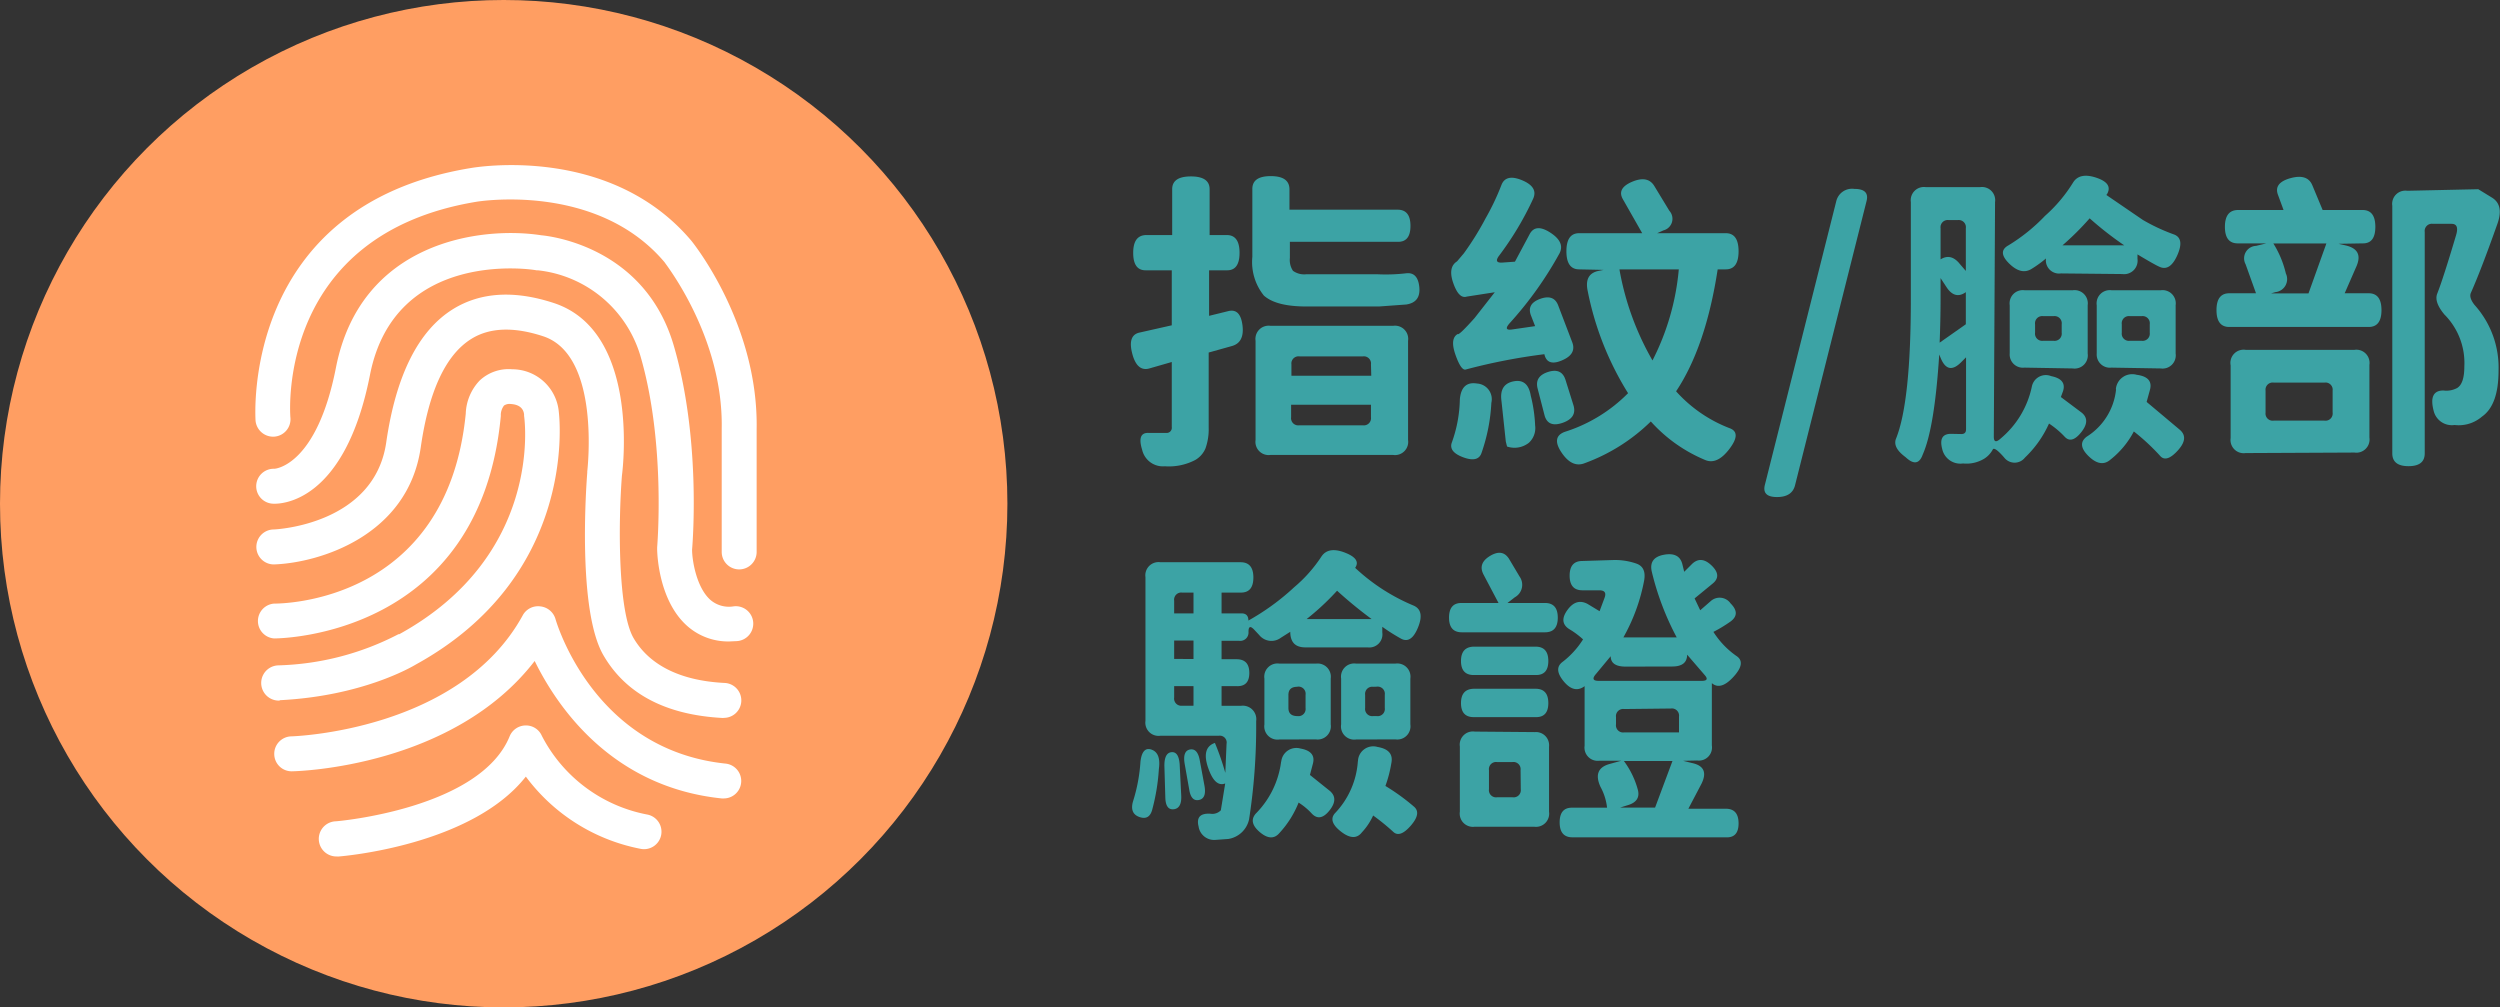 <svg xmlns="http://www.w3.org/2000/svg" viewBox="0 0 240.47 96.9"><rect x="0" y="0" width="240.47" height="96.9" fill="#333333" stroke="none"/><defs><style>.cls-1{fill:#3ca3a5;}.cls-2{fill:#ff9e62;}.cls-3{fill:#fff;}</style></defs><g id="圖層_2" data-name="圖層 2"><g id="圖層_1-2" data-name="圖層 1"><path class="cls-1" d="M118.13,29.93q1.17-.3,1.38,1.35t-1,2l-2.25.63v7.2a5.49,5.49,0,0,1-.3,2,2.31,2.31,0,0,1-1,1.14,5.46,5.46,0,0,1-2.91.6,2.05,2.05,0,0,1-2.19-1.59q-.51-1.65.6-1.62h1.68a.5.5,0,0,0,.57-.57V34.82l-2.19.63q-1.17.3-1.62-1.47t.75-2l3.06-.69V26h-2.52Q109,26,109,24.32t1.23-1.71h2.52V18.2q0-1.23,1.8-1.23t1.8,1.23v4.41H118q1.23,0,1.23,1.71T118,26H116.3v4.38Zm14.52-.45h-7q-2.91,0-4.08-1.05a5.14,5.14,0,0,1-1.11-3.72V18.17q0-1.23,1.77-1.23t1.8,1.23v2h10.41q1.23,0,1.23,1.56t-1.23,1.53H124.07v1.56a1.87,1.87,0,0,0,.3,1.23,1.85,1.85,0,0,0,1.29.33h6.81a16.77,16.77,0,0,0,2.76-.09q1.14-.15,1.29,1.32t-1.26,1.68ZM122.21,43.76a1.27,1.27,0,0,1-1.44-1.44V32.78a1.27,1.27,0,0,1,1.44-1.44H134a1.27,1.27,0,0,1,1.44,1.44v9.54A1.27,1.27,0,0,1,134,43.76Zm9.66-8.7a.69.69,0,0,0-.78-.78H125a.69.69,0,0,0-.78.78v1.08h7.68Zm-7.68,5.07a.69.69,0,0,0,.78.78h6.12a.69.69,0,0,0,.78-.78v-1.2h-7.68Z"/><path class="cls-1" d="M150.23,34.67q-1.41.6-1.68-.6A56.37,56.37,0,0,0,141,35.54q-.45.15-1-1.41t.21-2q.09.18,1.62-1.53l1.95-2.49-2.7.42q-.75.24-1.29-1.29t.36-2.1l.66-.78a27.56,27.56,0,0,0,2.07-3.33,23.64,23.64,0,0,0,1.53-3.21q.42-1.14,2-.48t1.05,1.8a29.67,29.67,0,0,1-3.27,5.46q-.51.69.27.66l1.26-.09,1.41-2.64q.57-1.08,2-.15t.87,2a35.19,35.19,0,0,1-4.8,6.72q-.6.69.18.6l2.28-.33-.39-1q-.45-1.14.87-1.62t1.74.63l1.35,3.54Q151.67,34.07,150.23,34.67Zm-9.81,3.75q.15-1.77,1.65-1.53a1.51,1.51,0,0,1,1.38,1.86,17.06,17.06,0,0,1-.93,4.77q-.3,1-1.74.48t-1.14-1.41A12.92,12.92,0,0,0,140.42,38.42Zm4,.12q-.21-1.59,1.17-1.86t1.65,1.38a13.89,13.89,0,0,1,.42,2.85,1.92,1.92,0,0,1-.6,1.68,2.23,2.23,0,0,1-2.1.36l-.12-.48Zm3.48-1.17q-.3-1.17,1-1.59t1.68.75l.78,2.49q.33,1.17-1.05,1.65T148.58,40Zm4-11.46q-1.23,0-1.23-1.74t1.23-1.74h6.06l-1.86-3.27q-.6-1.05.9-1.68t2.13.42l1.44,2.37a1.15,1.15,0,0,1-.57,1.89l-.6.27H166q1.23,0,1.23,1.74T166,25.91h-.78q-1.14,7.44-4,11.73a13.34,13.34,0,0,0,5.13,3.54q1.2.42,0,2t-2.37,1.05a14.47,14.47,0,0,1-5.19-3.69,17.82,17.82,0,0,1-6.33,4q-1.23.51-2.25-1t.3-2a14.83,14.83,0,0,0,6.09-3.72A29.24,29.24,0,0,1,152.72,28q-.36-1.68,1.08-1.95l.45-.09Zm9.63,0h-5.76a26.84,26.84,0,0,0,3.18,8.76A23.82,23.82,0,0,0,161.48,25.91Z"/><path class="cls-1" d="M170.93,47.81q-1.47,0-1.17-1.17l6.87-27.3a1.56,1.56,0,0,1,1.74-1.17q1.47,0,1.17,1.17l-6.87,27.3Q172.4,47.81,170.93,47.81Z"/><path class="cls-1" d="M188.66,41.75q.45,0,.45-.45V34.37l-.48.48q-1.26,1.26-1.95-.39l-.15-.36q-.45,7.08-1.59,9.63-.48,1.35-1.65.24-1.23-.9-.93-1.74,1.44-3.54,1.44-13.5v-9.3A1.27,1.27,0,0,1,185.24,18h5.22a1.27,1.27,0,0,1,1.44,1.44L191.78,42q0,.78.66.18a8.87,8.87,0,0,0,3-5,1.37,1.37,0,0,1,1.86-1q1.5.3,1.14,1.44l-.21.57,1.92,1.44q1,.72.06,1.92t-1.62.45a8.38,8.38,0,0,0-1.5-1.26,10.32,10.32,0,0,1-2.31,3.27,1.26,1.26,0,0,1-2,0q-.87-1-1.08-.81a2.35,2.35,0,0,1-.81.9,3.29,3.29,0,0,1-2.07.48,1.79,1.79,0,0,1-2-1.38q-.39-1.47.84-1.47Zm-2-15v1.95q0,2-.09,4.26l2.52-1.77V28.1q-1.05.75-1.86-.48Zm2.43-4.8a.69.69,0,0,0-.78-.78h-.87a.69.69,0,0,0-.78.78v3q1-.63,1.86.45l.57.66Zm9.15,4.35a1.27,1.27,0,0,1-1.44-1.44,11.19,11.19,0,0,1-1.38,1q-1,.63-2.16-.51t-.09-1.74a17.18,17.18,0,0,0,3.54-2.85,14.24,14.24,0,0,0,2.7-3.21q.63-1,2.25-.45t1,1.59l-.06.06,3.51,2.4a17.88,17.88,0,0,0,2.94,1.38q1.11.36.39,2t-1.77,1.11q-.42-.18-2.07-1.17l0,.42a1.3,1.3,0,0,1-1.47,1.47Zm-3.51,9.06A1.27,1.27,0,0,1,193.31,34V29.36a1.27,1.27,0,0,1,1.44-1.44h4.62a1.27,1.27,0,0,1,1.44,1.44V34a1.27,1.27,0,0,1-1.44,1.44Zm1.8-4.95a.69.69,0,0,0-.78.78V32a.69.69,0,0,0,.78.78h1a.69.69,0,0,0,.78-.78v-.81a.69.69,0,0,0-.78-.78Zm1.8-6.81h6A32.27,32.27,0,0,1,201,21,26.89,26.89,0,0,1,198.35,23.63Zm5.19,13.83a1.58,1.58,0,0,1,2-1.38q1.59.21,1.29,1.41l-.33,1.2,3.18,2.67q.93.78-.18,2t-1.71.51a20.89,20.89,0,0,0-2.52-2.34A8.43,8.43,0,0,1,203,44.21q-.93.81-2.1-.33T200.72,42A6.09,6.09,0,0,0,203.54,37.46Zm-.42-2.07A1.27,1.27,0,0,1,201.68,34V29.36a1.27,1.27,0,0,1,1.44-1.44h4.71a1.27,1.27,0,0,1,1.44,1.44V34a1.27,1.27,0,0,1-1.44,1.44Zm1.77-4.95a.69.69,0,0,0-.78.78V32a.69.69,0,0,0,.78.78H206a.69.69,0,0,0,.78-.78v-.81a.69.69,0,0,0-.78-.78Z"/><path class="cls-1" d="M224.93,23.45l.66.15q1.77.39,1.08,2l-1.14,2.61h2.31q1.23,0,1.23,1.62t-1.23,1.62H214.43q-1.23,0-1.23-1.62t1.23-1.62H217l-1-2.79a1.2,1.2,0,0,1,1-1.77l1-.24h-2.76q-1.23,0-1.23-1.59t1.23-1.62h4.41l-.54-1.47q-.42-1.14,1.2-1.59t2.1.66l1,2.4h3.84q1.23,0,1.23,1.62t-1.23,1.59ZM216,43.58a1.27,1.27,0,0,1-1.44-1.44v-7A1.27,1.27,0,0,1,216,33.65h10.47a1.27,1.27,0,0,1,1.44,1.44v7a1.27,1.27,0,0,1-1.44,1.44Zm8.37-6a.69.69,0,0,0-.78-.78h-4.89a.69.69,0,0,0-.78.78v2.1a.69.69,0,0,0,.78.78h4.89a.69.69,0,0,0,.78-.78Zm-.6-14.16h-5.1a9.49,9.49,0,0,1,1.2,2.88,1.26,1.26,0,0,1-1,1.8l-.42.12h3.6Zm14.61-5.22,1.32.81q1.17.72.51,2.55-1.56,4.41-2.55,6.63-.18.45.36,1.14a9,9,0,0,1,2.31,6.33q0,3.3-1.59,4.41a3.42,3.42,0,0,1-2.64.81,1.8,1.8,0,0,1-2-1.32q-.54-2,.93-2a2.18,2.18,0,0,0,1.32-.24q.69-.42.69-2.07a6.61,6.61,0,0,0-1.92-5q-1-1.2-.69-2,.57-1.44,1.8-5.58.36-1.14-.42-1.14h-1.8a.69.69,0,0,0-.78.78V43.61q0,1.23-1.56,1.23t-1.56-1.23V19.79a1.27,1.27,0,0,1,1.44-1.44Z"/><path class="cls-1" d="M110.84,77.84q-.27,1.08-1.23.75t-.63-1.5a16,16,0,0,0,.72-3.84q.18-1.47,1.08-1.14t.69,1.86A19.64,19.64,0,0,1,110.84,77.84Zm9.3,1a2.43,2.43,0,0,1-2,1.86l-1.26.09a1.51,1.51,0,0,1-1.59-1.29q-.33-1.32,1.14-1.23a1.13,1.13,0,0,0,1-.33l.42-2.58q-1,.39-1.65-1.53t.66-2.37a25,25,0,0,1,1,2.88l.12-2.79a.66.66,0,0,0-.75-.78h-5.61a1.27,1.27,0,0,1-1.44-1.44V55.52a1.27,1.27,0,0,1,1.44-1.44h7.71q1.23,0,1.23,1.47T119.33,57H117.5v2h1.92q.66,0,.66.69a22.79,22.79,0,0,0,4.41-3.21,13.56,13.56,0,0,0,2.61-2.94q.66-1,2.25-.39t1,1.47a18.76,18.76,0,0,0,5.55,3.6q1.17.45.51,2.1t-1.65,1.11a18.52,18.52,0,0,1-1.8-1.14v.54a1.26,1.26,0,0,1-1.41,1.44h-6q-1.44,0-1.44-1.5l-.9.57a1.51,1.51,0,0,1-2.1-.27l-.48-.51q-.54-.57-.54.21a.8.8,0,0,1-.9.87H117.5v1.77h1.44q1.23,0,1.23,1.32T118.94,66H117.5v1.89h1.86a1.3,1.3,0,0,1,1.47,1.47l0,.33A58.22,58.22,0,0,1,120.14,78.86ZM112,73.64q0-1.23.69-1.29t.78,1.17l.15,3q.06,1.23-.72,1.32t-.81-1.14ZM114.8,57h-1.08a.69.69,0,0,0-.78.78V59h1.86Zm0,6.39V61.61h-1.86v1.77ZM112.94,66V67.1a.69.69,0,0,0,.78.78h1.08V66Zm1,7.41q-.18-1.2.54-1.32t.93,1.08l.45,2.43q.21,1.2-.54,1.35t-.93-1Zm9.3-.15A1.46,1.46,0,0,1,125.09,72q1.5.27,1.2,1.44L126,74.54,127.82,76q1,.75.09,1.92t-1.71.36a6.14,6.14,0,0,0-1.29-1.08,9.43,9.43,0,0,1-1.83,2.91q-.75.9-1.89-.06t-.39-1.8A8.64,8.64,0,0,0,123.23,73.25Zm-.18-2.13a1.27,1.27,0,0,1-1.44-1.44V65.27a1.27,1.27,0,0,1,1.44-1.44h3.54A1.27,1.27,0,0,1,128,65.27v4.41a1.27,1.27,0,0,1-1.44,1.44Zm1.74-5.07q-.87,0-.87.78v1.26q0,.78.87.78a.69.69,0,0,0,.78-.78V66.83A.69.69,0,0,0,124.79,66.05Zm.9-6.51h6.24a41.76,41.76,0,0,1-3.33-2.73A24.32,24.32,0,0,1,125.69,59.54Zm4.92,13.68a1.47,1.47,0,0,1,1.89-1.38q1.59.27,1.32,1.56a12.11,12.11,0,0,1-.57,2.19,20.21,20.21,0,0,1,2.76,2q.72.63-.33,1.83T134,80a22.07,22.07,0,0,0-1.92-1.56A6,6,0,0,1,131,80.06q-.72.93-2-.06t-.6-1.77A8,8,0,0,0,130.61,73.22Zm-.18-2.1A1.27,1.27,0,0,1,129,69.68V65.27a1.27,1.27,0,0,1,1.44-1.44h3.78a1.27,1.27,0,0,1,1.44,1.44v4.41a1.27,1.27,0,0,1-1.44,1.44Zm1.65-5.07a.69.69,0,0,0-.78.78v1.26a.69.69,0,0,0,.78.78h.33a.69.69,0,0,0,.78-.78V66.83a.69.69,0,0,0-.78-.78Z"/><path class="cls-1" d="M148.61,58q1.23,0,1.23,1.41t-1.23,1.41h-8q-1.23,0-1.23-1.41T140.57,58h3.57l-1.44-2.73q-.57-1.08.63-1.8t1.83.3l1,1.68a1.37,1.37,0,0,1-.45,2L145,58Zm-1,12.42A1.27,1.27,0,0,1,149,71.81v6.27a1.27,1.27,0,0,1-1.44,1.44h-5.7a1.27,1.27,0,0,1-1.44-1.44V71.81a1.27,1.27,0,0,1,1.44-1.44Zm.09-8.22q1.23,0,1.23,1.38t-1.23,1.35h-5.94q-1.23,0-1.23-1.35t1.23-1.38Zm-5.94,6.78q-1.23,0-1.23-1.35t1.23-1.38h5.94q1.23,0,1.23,1.38t-1.23,1.35Zm4.5,5.1a.69.69,0,0,0-.78-.78H144a.69.69,0,0,0-.78.78v1.83a.69.69,0,0,0,.78.78h1.5a.69.69,0,0,0,.78-.78Zm15.63-.9.84.21q1.74.36.93,2l-1.26,2.4H166q1.23,0,1.23,1.41T166,80.54H151.25q-1.23,0-1.23-1.44t1.23-1.41h3.33a5.38,5.38,0,0,0-.63-2q-.81-1.77.93-2.22l1.08-.3h-2.1a1.27,1.27,0,0,1-1.44-1.44V66q-1,.75-2-.45t-.15-1.86a8.26,8.26,0,0,0,2-2.19,7.81,7.81,0,0,0-1.35-1q-1-.66-.15-1.83t1.95-.57l1.14.69.48-1.29q.27-.72-.51-.72h-1.62q-1.23,0-1.23-1.41t1.23-1.41l2.91-.09a6.26,6.26,0,0,1,2.25.33q1,.33.78,1.62a17.82,17.82,0,0,1-2,5.49h5.13a26.55,26.55,0,0,1-2.4-6.33q-.3-1.35,1.17-1.62t1.77.9L162,55l.75-.75q.87-.84,1.89.15t.09,1.74L163,57.56l.54,1.14,1-.87a1.28,1.28,0,0,1,1.92.21q1,1,0,1.74a13.63,13.63,0,0,1-1.65,1A8.14,8.14,0,0,0,167,63.08q1,.63-.24,2t-2.1.63v6a1.26,1.26,0,0,1-1.41,1.44Zm-5.52-9.06q-1.44,0-1.44-1l-1.47,1.77q-.48.6.3.6h9.93q.78,0,.27-.57l-1.68-1.95q0,1.14-1.44,1.14Zm-.15,4.08a.69.69,0,0,0-.78.78v.69a.69.69,0,0,0,.78.78h5.28V68.93a.69.69,0,0,0-.78-.78Zm4.65,5H156.2A8.2,8.2,0,0,1,157.55,76q.27,1.11-1.05,1.47l-.66.21h3.36Z"/><circle class="cls-2" cx="48.45" cy="48.45" r="48.45"/><path class="cls-3" d="M26.86,67.39A1.68,1.68,0,0,1,26.78,64a26.57,26.57,0,0,0,11.55-3l.08,0c13.71-7.54,12.09-20.42,12-21,0,0,0-.1,0-.14-.07-.61-.5-.95-1.28-1a.93.93,0,0,0-.65.15,1.53,1.53,0,0,0-.31.89.76.76,0,0,1,0,.15c-2,21.11-21.1,21.36-21.81,21.36h0a1.68,1.68,0,0,1,0-3.35h0c.69,0,16.64-.05,18.44-18.27a4.84,4.84,0,0,1,1.35-3.2,4.08,4.08,0,0,1,3.13-1.07,4.5,4.5,0,0,1,4.47,4.09c.15,1.28,1.45,15.92-13.7,24.28-.55.33-5.27,3.06-13.11,3.46Z"/><path class="cls-3" d="M69.59,69.06H69.5c-5.42-.29-9.27-2.29-11.44-6-2.53-4.29-1.68-16.27-1.57-17.63a.28.28,0,0,1,0-.09c0-.11,1.33-11.19-4.26-13-2.81-.92-5.12-.84-6.88.25-2.46,1.52-4.1,5-4.88,10.45-1.23,8.5-9.73,11.08-14.06,11.25a1.68,1.68,0,0,1-.14-3.36c.41,0,9.74-.53,10.88-8.37.93-6.45,3.09-10.76,6.43-12.83,2.64-1.63,5.9-1.83,9.7-.58,8.15,2.69,6.68,15.55,6.54,16.62-.36,4.71-.37,13.07,1.13,15.62s4.43,4.08,8.72,4.3a1.68,1.68,0,0,1-.09,3.36Z"/><path class="cls-3" d="M69.59,76.8h-.17C58.84,75.7,53.6,68,51.43,63.58,43.6,73.74,28.78,74.18,28.1,74.19a1.67,1.67,0,0,1-1.72-1.64A1.68,1.68,0,0,1,28,70.83h0c.16,0,16.18-.5,22.28-11.64A1.68,1.68,0,0,1,52,58.33a1.7,1.7,0,0,1,1.43,1.21c.15.51,3.76,12.6,16.37,13.91a1.68,1.68,0,0,1-.17,3.35Z"/><path class="cls-3" d="M32.42,82.38A1.68,1.68,0,0,1,32.29,79c.14,0,13.94-1.19,16.75-8.22a1.68,1.68,0,0,1,1.54-1h0a1.66,1.66,0,0,1,1.54,1,14.45,14.45,0,0,0,10.14,7.57,1.68,1.68,0,1,1-.68,3.29,18,18,0,0,1-11-6.94c-5.19,6.6-17.49,7.65-18.07,7.69Z"/><path class="cls-3" d="M70.15,61.7a5.93,5.93,0,0,1-4.07-1.51c-2.71-2.43-2.86-6.84-2.87-7.34v-.18c0-.1.86-10-1.62-18.47A11.59,11.59,0,0,0,51.73,26l-.13,0C51,25.87,38,24,35.6,36,33.18,48.4,27,48.49,26.27,48.45a1.68,1.68,0,0,1,.11-3.36c.17,0,4.1-.38,5.93-9.71,2.37-12.14,13.92-13.65,19.75-12.75,1,.09,10,1.19,12.75,10.62C67.37,42,66.67,51.7,66.57,52.87c0,1,.41,3.63,1.76,4.83a2.72,2.72,0,0,0,2.19.63,1.68,1.68,0,1,1,.3,3.34Z"/><path class="cls-3" d="M71.1,54.77a1.68,1.68,0,0,1-1.68-1.68V41.22c.16-8.84-5.45-15.88-5.5-16-6.54-7.74-18-5.83-18.11-5.81-19,3.15-17.93,20-17.88,20.71A1.68,1.68,0,0,1,26.39,42a1.7,1.7,0,0,1-1.81-1.54c0-.2-1.46-20.64,20.67-24.29.52-.09,13.43-2.29,21.26,7,.28.35,6.45,8.1,6.27,18.12V53.09a1.68,1.68,0,0,1-1.68,1.68Z"/></g></g></svg>